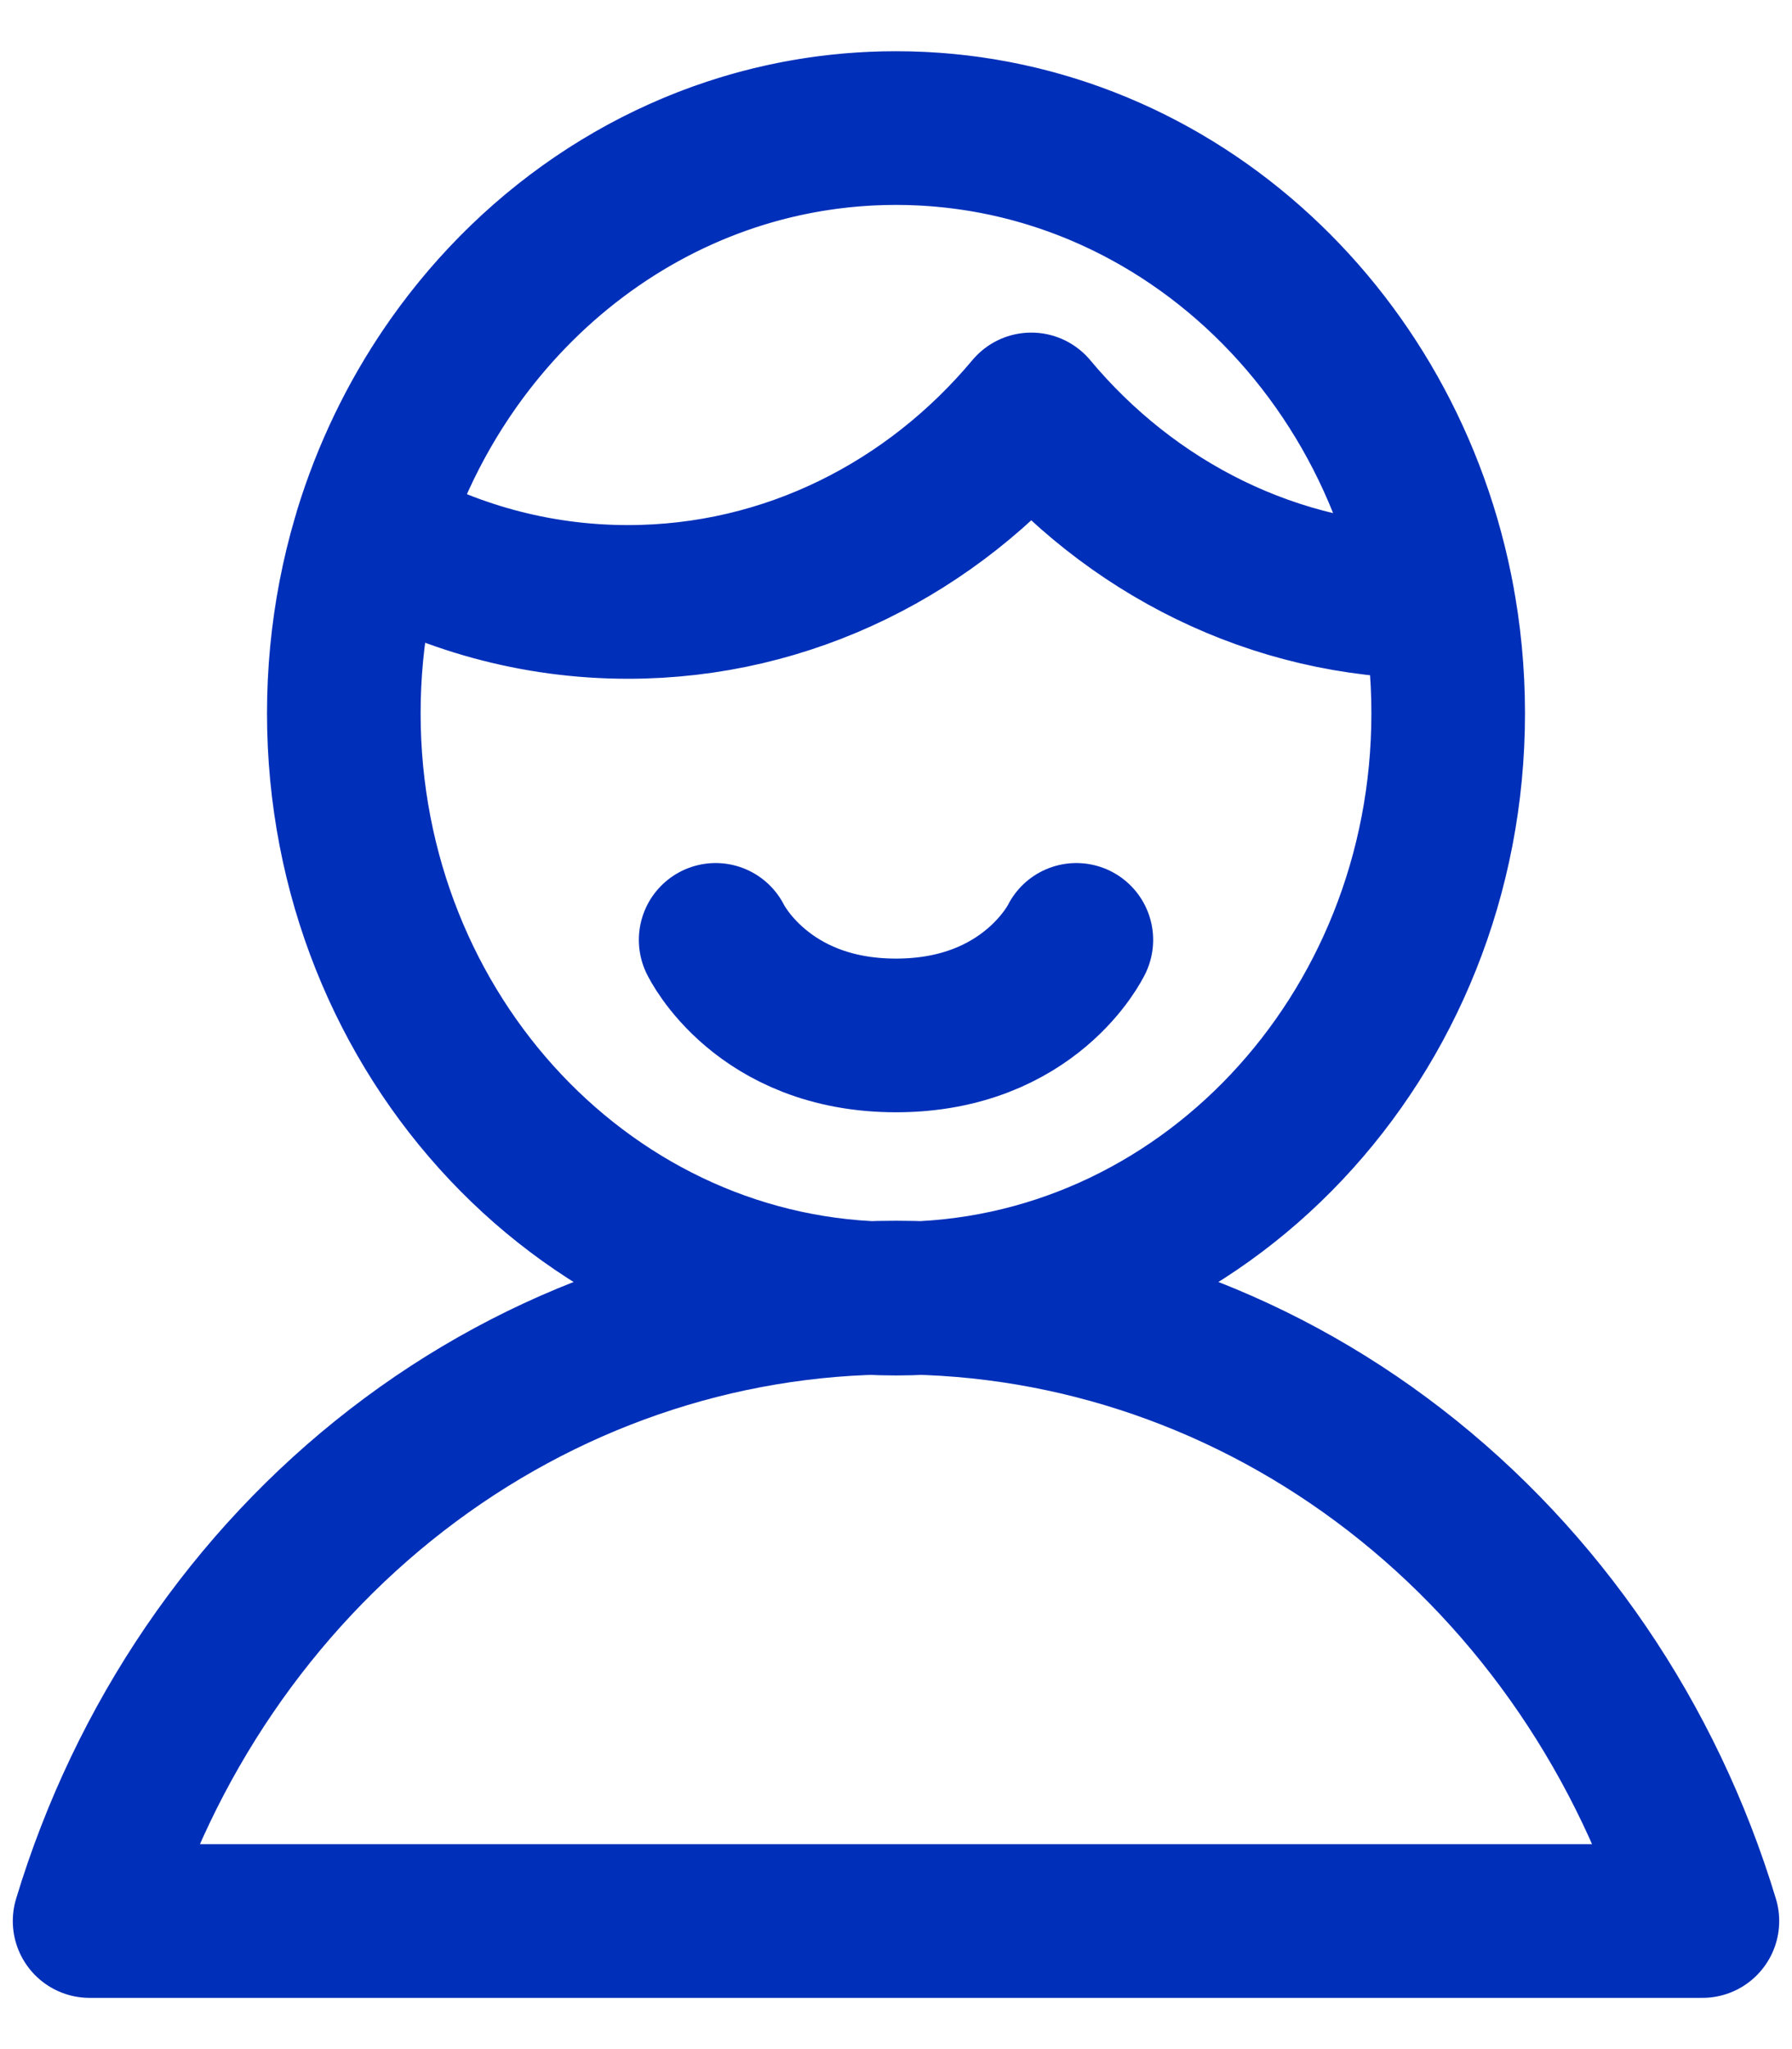 <svg width="14" height="16" viewBox="0 0 14 16" fill="none" xmlns="http://www.w3.org/2000/svg">
<path d="M7 1C9.383 1 11.314 3.046 11.314 5.57C11.314 8.094 9.383 10.14 7 10.14C4.617 10.14 2.686 8.094 2.686 5.57C2.686 3.046 4.617 1 7 1ZM7 1C5.082 1 3.457 2.326 2.895 4.159C3.493 4.504 4.178 4.7 4.906 4.7C6.16 4.7 7.286 4.119 8.057 3.197C8.827 4.119 9.953 4.7 11.207 4.7C11.217 4.7 11.226 4.7 11.236 4.7C10.853 2.592 9.102 1 7 1ZM8.409 7.339C8.409 7.339 8.051 8.085 7 8.085C5.949 8.085 5.591 7.339 5.591 7.339M13.3 15C12.872 13.586 12.031 12.353 10.899 11.478C9.767 10.603 8.402 10.132 7 10.132C5.599 10.132 4.233 10.603 3.101 11.478C1.969 12.353 1.128 13.586 0.7 15H13.3Z" stroke="#002FB9" stroke-width="1.2" stroke-linecap="round" stroke-linejoin="round"/>
</svg>
